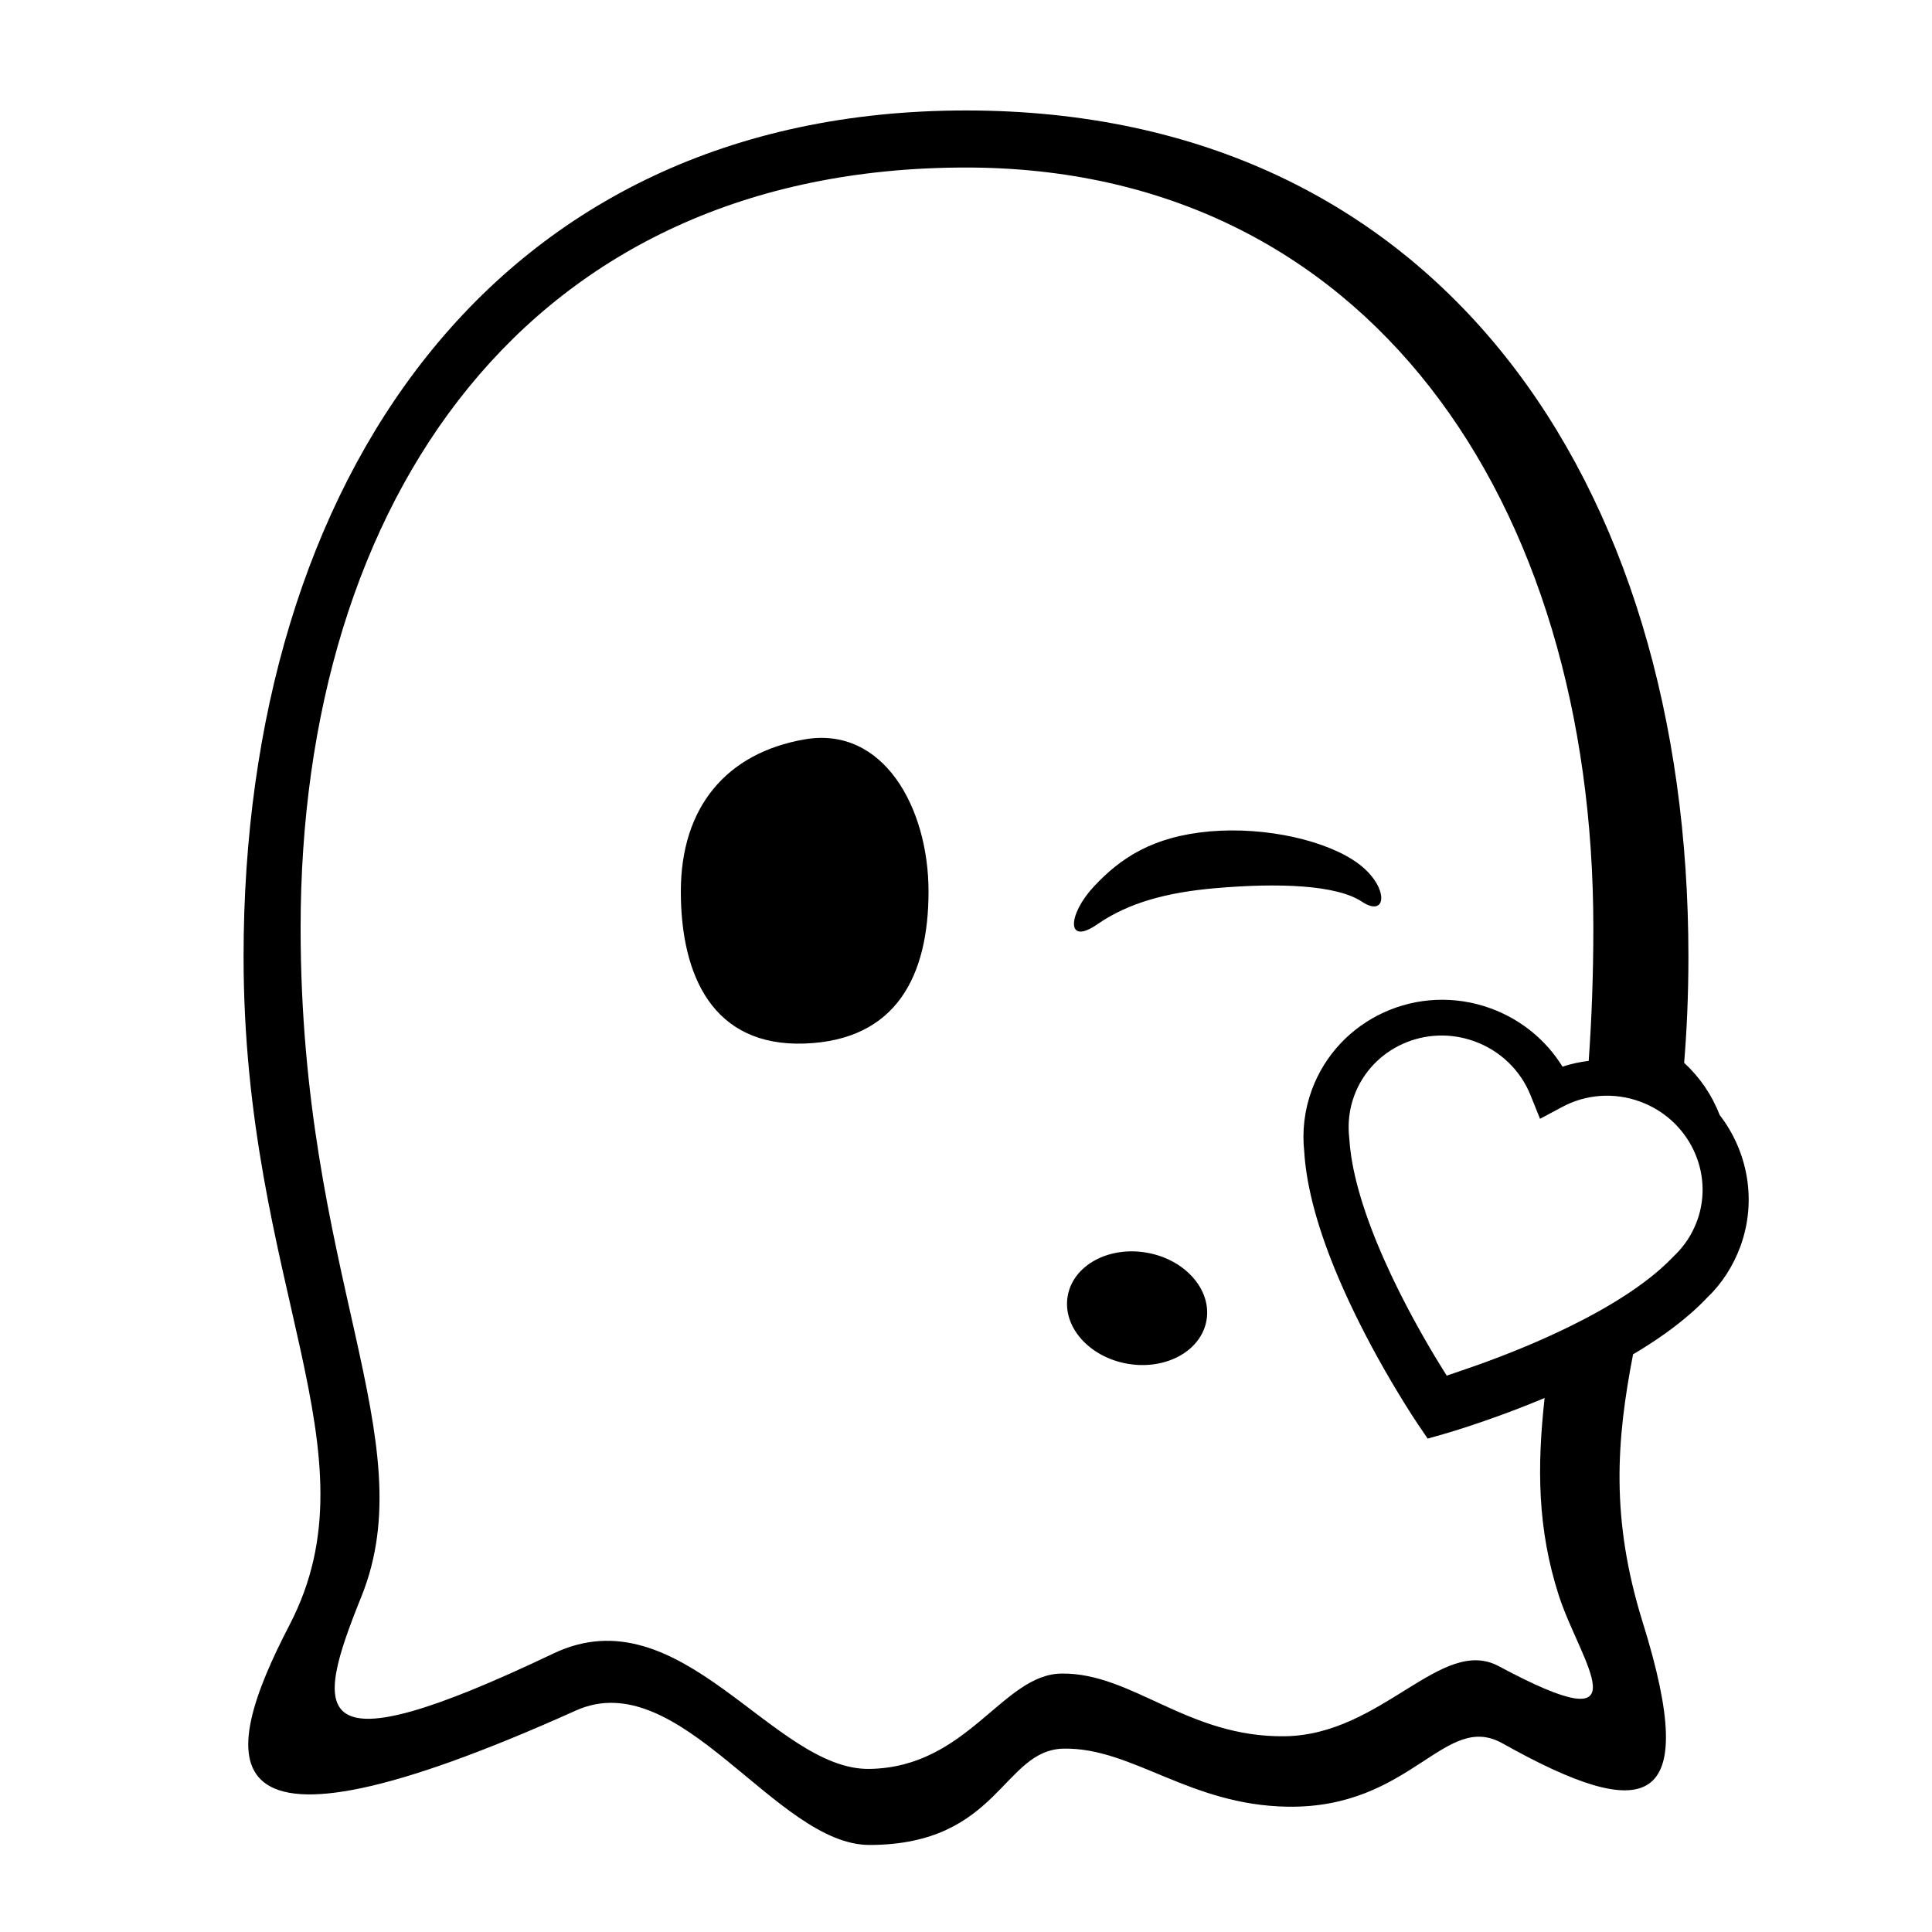<?xml version="1.0" encoding="UTF-8"?>
<!-- Uploaded to: ICON Repo, www.svgrepo.com, Generator: ICON Repo Mixer Tools -->
<svg fill="#000000" width="800px" height="800px" version="1.1" viewBox="144 144 512 512" xmlns="http://www.w3.org/2000/svg">
 <g fill-rule="evenodd">
  <path d="m576.78 502.91c-4.383 22.645-6.023 43.508 2.566 71.055 15.672 50.254 0.707 53.285-37.164 32.043-15.375-8.625-24.047 17.285-56.953 16.785-26.02-0.398-41.098-15.652-59.246-15.391-16.316 0.23-17.129 25.488-51.543 25.531-24.863 0.031-50.273-48.02-77.836-35.621-100.25 45.09-94.625 13.375-75.875-22.688 23.922-46.008-12.18-89.66-12.18-177.15 0-125.95 66.238-224.2 191.45-224.2s191.45 98.242 191.45 224.2c0 10.141-0.418 19.488-1.133 28.18 4.121 3.797 7.363 8.508 9.398 13.809 7.394 9.582 9.926 22.52 5.578 34.664-1.977 5.434-5.055 10.133-8.859 13.746-1.344 1.418-2.805 2.82-4.383 4.199-4.316 3.781-9.445 7.391-15.266 10.836zm-23.441 11.574c-2.035 18.398-1.895 34.762 3.75 52.305 5.652 17.562 23.73 40.008-15.887 18.773-15.238-8.168-30.93 18.207-56.699 18.562-25.77 0.359-40.344-16.797-59.125-16.617-15.754 0.148-24.84 24.848-50.938 25.273-25.594 0.418-49.961-46.707-83.777-30.586-65.738 31.336-63.578 16.355-50.902-15.059 16.895-41.859-16.098-85.367-16.098-177.22 0-113.36 59.996-201.52 176.34-201.52 106.26 0 166.25 88.168 166.25 201.52 0 12.711-0.465 24.395-1.23 35.223-2.371 0.289-4.699 0.801-6.945 1.539-4.344-7.031-10.984-12.52-19.047-15.453-19.234-7.004-40.438 2.66-47.418 21.695-1.93 5.312-2.582 10.891-1.965 16.391 0.086 1.637 0.309 3.648 0.625 5.723 1.602 10.367 5.66 22.039 11.562 34.57 3.664 7.785 7.824 15.438 12.141 22.641 1.512 2.523 2.938 4.812 4.234 6.828 0.789 1.223 1.363 2.094 1.688 2.566l2.449 3.606 4.195-1.188c0.551-0.156 1.551-0.449 2.938-0.883 2.293-0.707 4.856-1.547 7.637-2.508 5.379-1.859 10.836-3.922 16.223-6.184zm-18.562-94.512c6.867 2.5 12.188 7.707 14.832 14.273l2.512 6.25 5.941-3.172c6.246-3.332 13.672-3.902 20.539-1.402 12.973 4.723 19.73 18.809 15.195 31.484-1.328 3.648-3.375 6.769-6.055 9.324-1.297 1.359-2.484 2.496-3.781 3.633-6.883 6.027-16.566 11.809-28.18 17.172-7.414 3.426-15.152 6.469-22.734 9.09-2.656 0.918-5.652 1.934-5.652 1.934s-2.055-3.285-3.168-5.144c-4.125-6.883-8.094-14.188-11.574-21.574-5.449-11.574-9.152-22.227-10.547-31.27-0.266-1.703-0.441-3.34-0.535-4.902-0.438-3.977-0.004-7.68 1.281-11.215 4.664-12.719 18.918-19.215 31.926-14.48z"/>
  <path d="m357.25 339.94c-20.816 3.606-32.82 18.043-32.82 40.305 0 22.258 8.441 41.184 32.82 40.305 24.379-0.883 32.82-18.047 32.82-40.305 0-22.262-12.004-43.91-32.82-40.305z"/>
  <path d="m465.94 379.39c-12.594 1.102-22.816 3.793-31.16 9.57-8.344 5.777-7.816-2.613-0.879-10.039 6.938-7.422 15.438-13.25 30.723-14.59 14.988-1.309 31.305 2.504 39.422 8.59 8.121 6.082 7.59 14.496 0.879 10.035-6.711-4.461-22.059-5.047-38.984-3.566z"/>
  <path d="m463.73 493.93c-1.434 8.125-10.828 13.258-20.984 11.469-10.152-1.789-17.227-9.828-15.793-17.953s10.828-13.258 20.98-11.469c10.156 1.793 17.227 9.828 15.797 17.953"/>
 </g>
</svg>